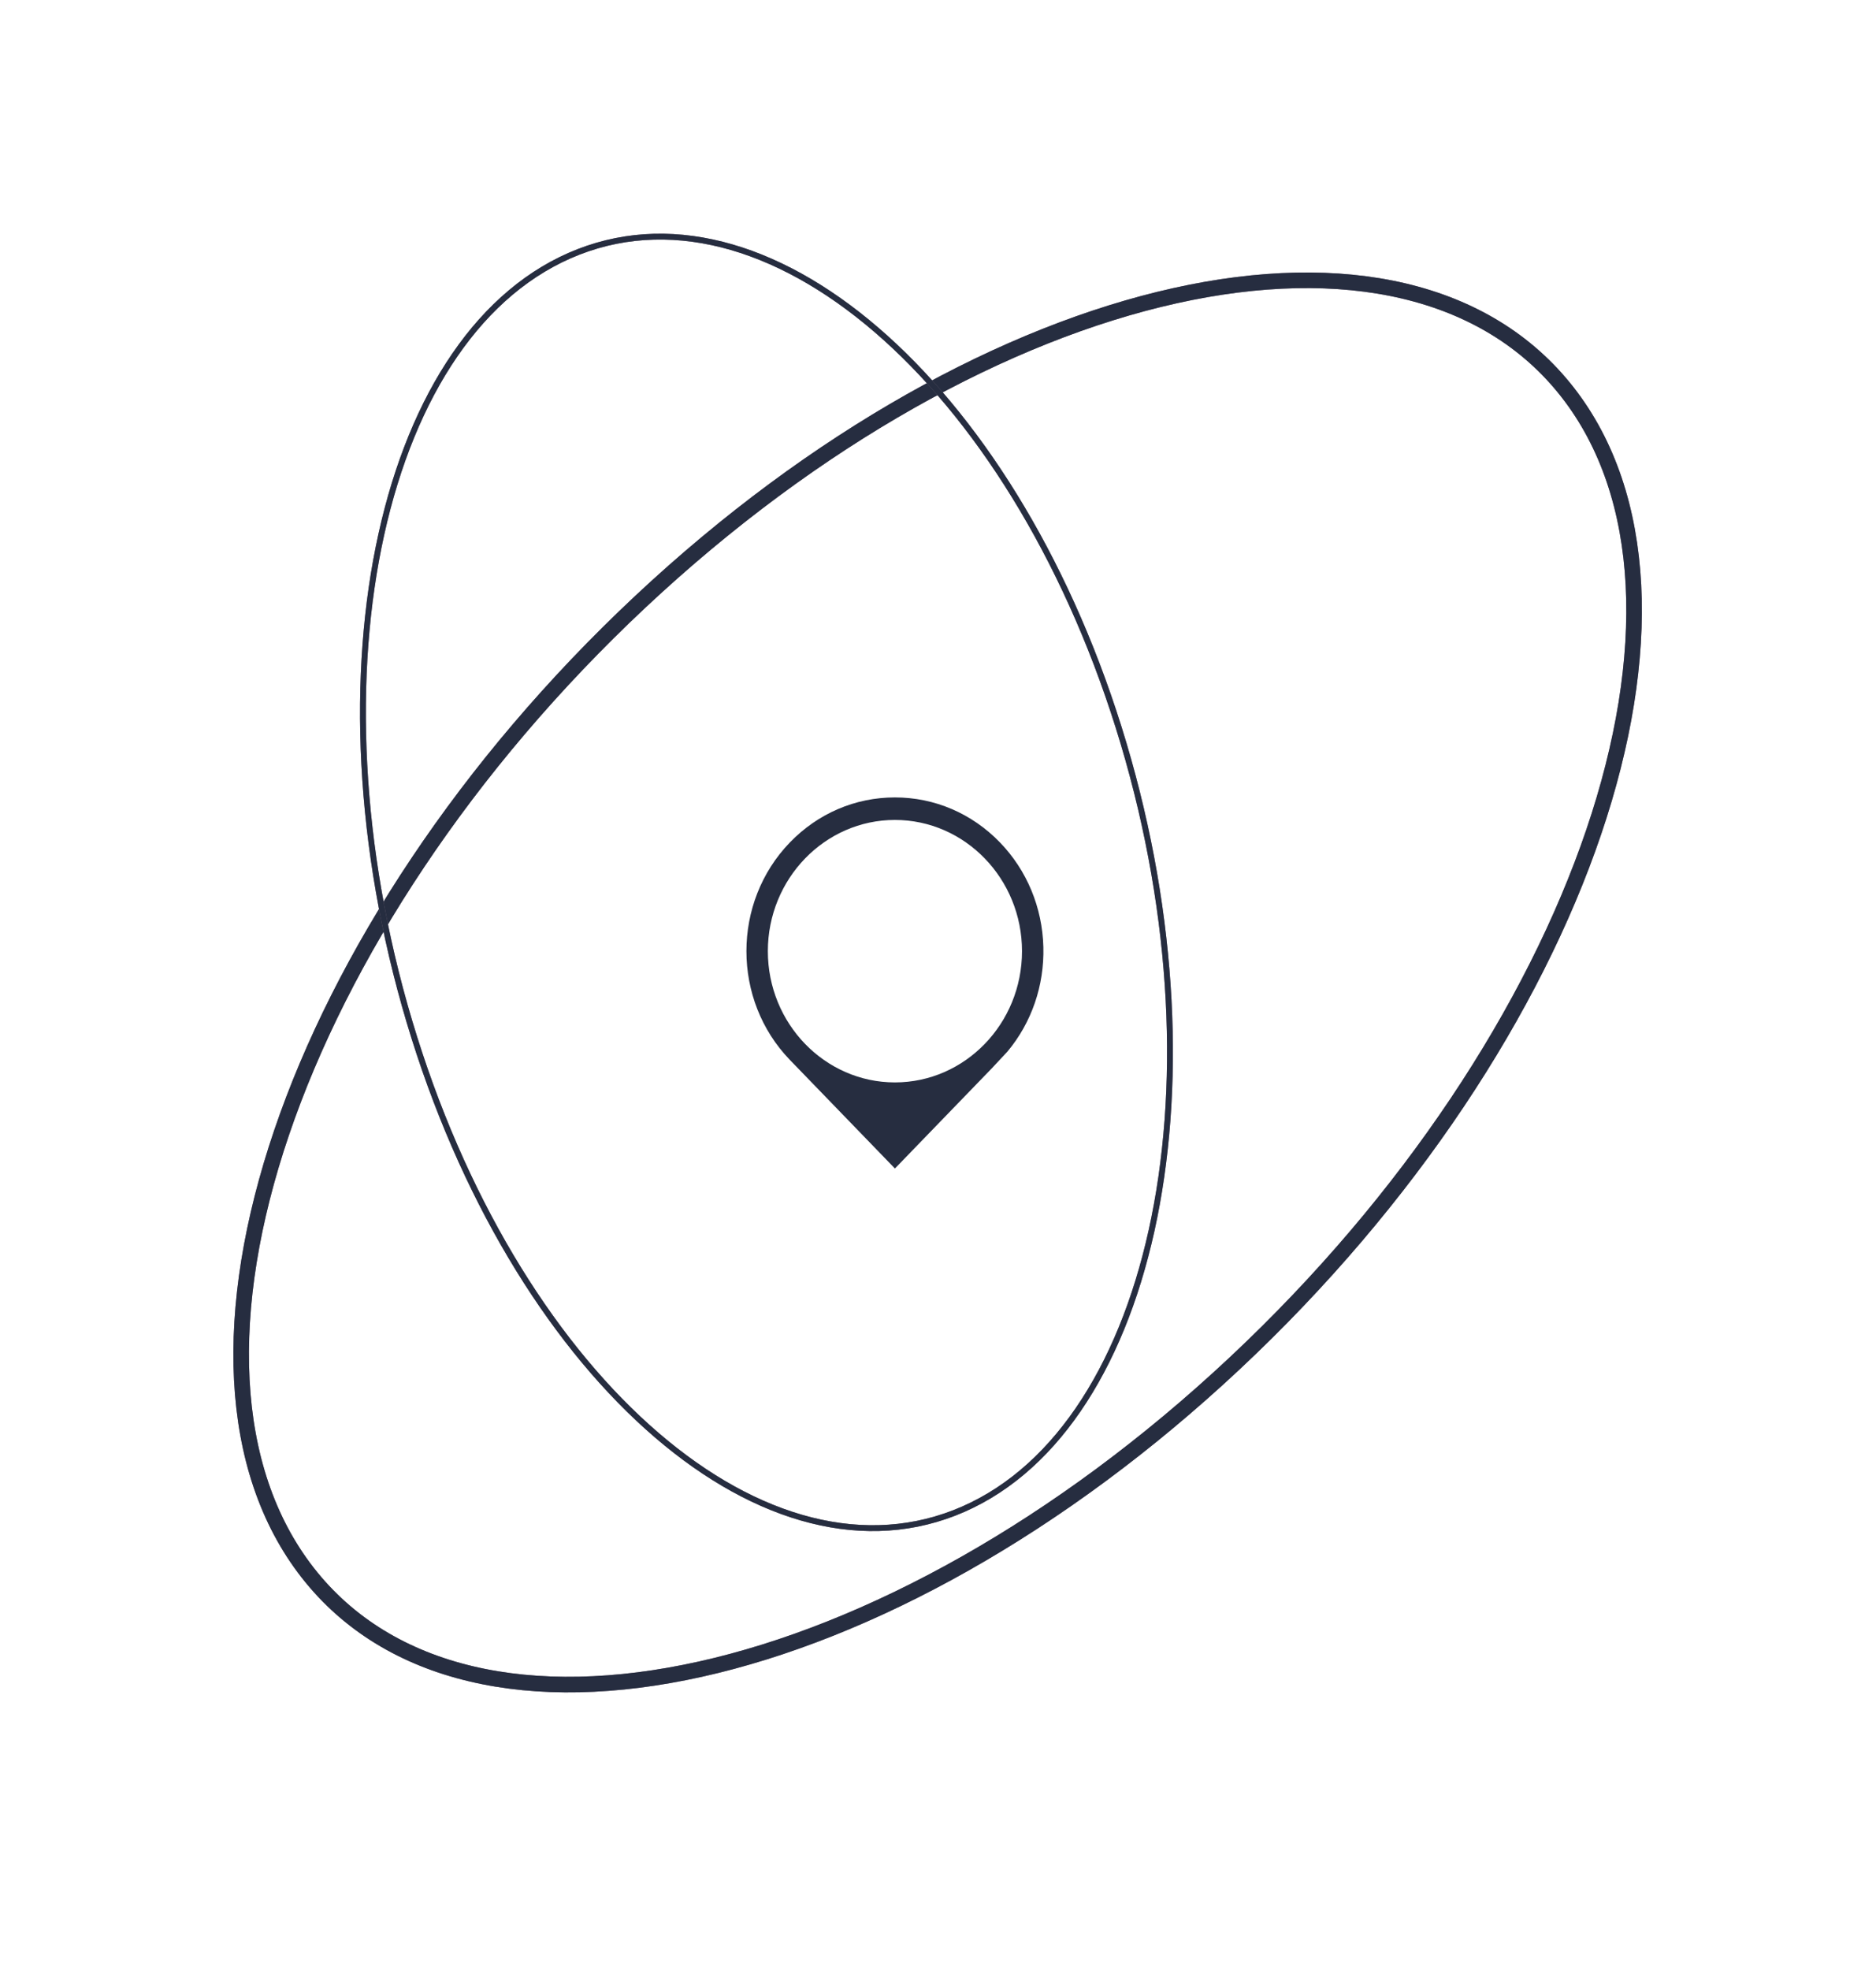 <?xml version="1.0" encoding="UTF-8"?> <svg xmlns="http://www.w3.org/2000/svg" width="241" height="253" viewBox="0 0 241 253" fill="none"><path d="M82.273 77.254C59.826 98.274 43.864 122.808 36.174 145.438C28.472 168.103 29.131 188.622 39.523 201.931C49.915 215.24 68.322 219.14 89.963 214.328C111.571 209.523 136.181 196.065 158.629 175.045C181.076 154.025 197.039 129.491 204.729 106.86C212.43 84.195 211.771 63.676 201.379 50.367C190.987 37.058 172.581 33.158 150.939 37.97C129.331 42.775 104.721 56.233 82.273 77.254Z" stroke="#7A6A7C" stroke-width="2"></path><path d="M82.273 77.254C59.826 98.274 43.864 122.808 36.174 145.438C28.472 168.103 29.131 188.622 39.523 201.931C49.915 215.24 68.322 219.14 89.963 214.328C111.571 209.523 136.181 196.065 158.629 175.045C181.076 154.025 197.039 129.491 204.729 106.86C212.43 84.195 211.771 63.676 201.379 50.367C190.987 37.058 172.581 33.158 150.939 37.97C129.331 42.775 104.721 56.233 82.273 77.254Z" stroke="#262D40" stroke-width="2"></path><path d="M144.337 95.456C137.66 73.052 126.457 54.795 113.761 43.383C101.058 31.965 86.92 27.444 74.331 32.341C61.743 37.239 52.958 50.677 48.994 68.579C45.033 86.471 45.911 108.745 52.589 131.148C59.267 153.552 70.47 171.809 83.165 183.221C95.869 194.64 110.006 199.16 122.595 194.263C135.184 189.366 143.969 175.927 147.932 158.025C151.893 140.133 151.015 117.859 144.337 95.456Z" stroke="#7A6A7C" stroke-width="0.75"></path><path d="M144.337 95.456C137.66 73.052 126.457 54.795 113.761 43.383C101.058 31.965 86.92 27.444 74.331 32.341C61.743 37.239 52.958 50.677 48.994 68.579C45.033 86.471 45.911 108.745 52.589 131.148C59.267 153.552 70.47 171.809 83.165 183.221C95.869 194.64 110.006 199.16 122.595 194.263C135.184 189.366 143.969 175.927 147.932 158.025C151.893 140.133 151.015 117.859 144.337 95.456Z" stroke="#262D40" stroke-width="0.75"></path><path d="M129.425 135.022C132.528 131.303 134.163 126.553 134.036 121.606C133.906 116.525 131.924 111.752 128.455 108.167C124.851 104.443 120.06 102.391 114.966 102.391C109.872 102.391 105.082 104.442 101.477 108.167C94.026 115.868 94.026 128.399 101.477 136.1L114.966 150.039L127.414 137.175L129.424 135.022H129.425ZM114.966 138.985C105.965 138.985 98.642 131.426 98.642 122.135C98.642 112.844 105.965 105.283 114.966 105.283C123.968 105.283 131.291 112.843 131.291 122.135C131.291 131.427 123.968 138.985 114.966 138.985Z" fill="#262D40"></path></svg> 